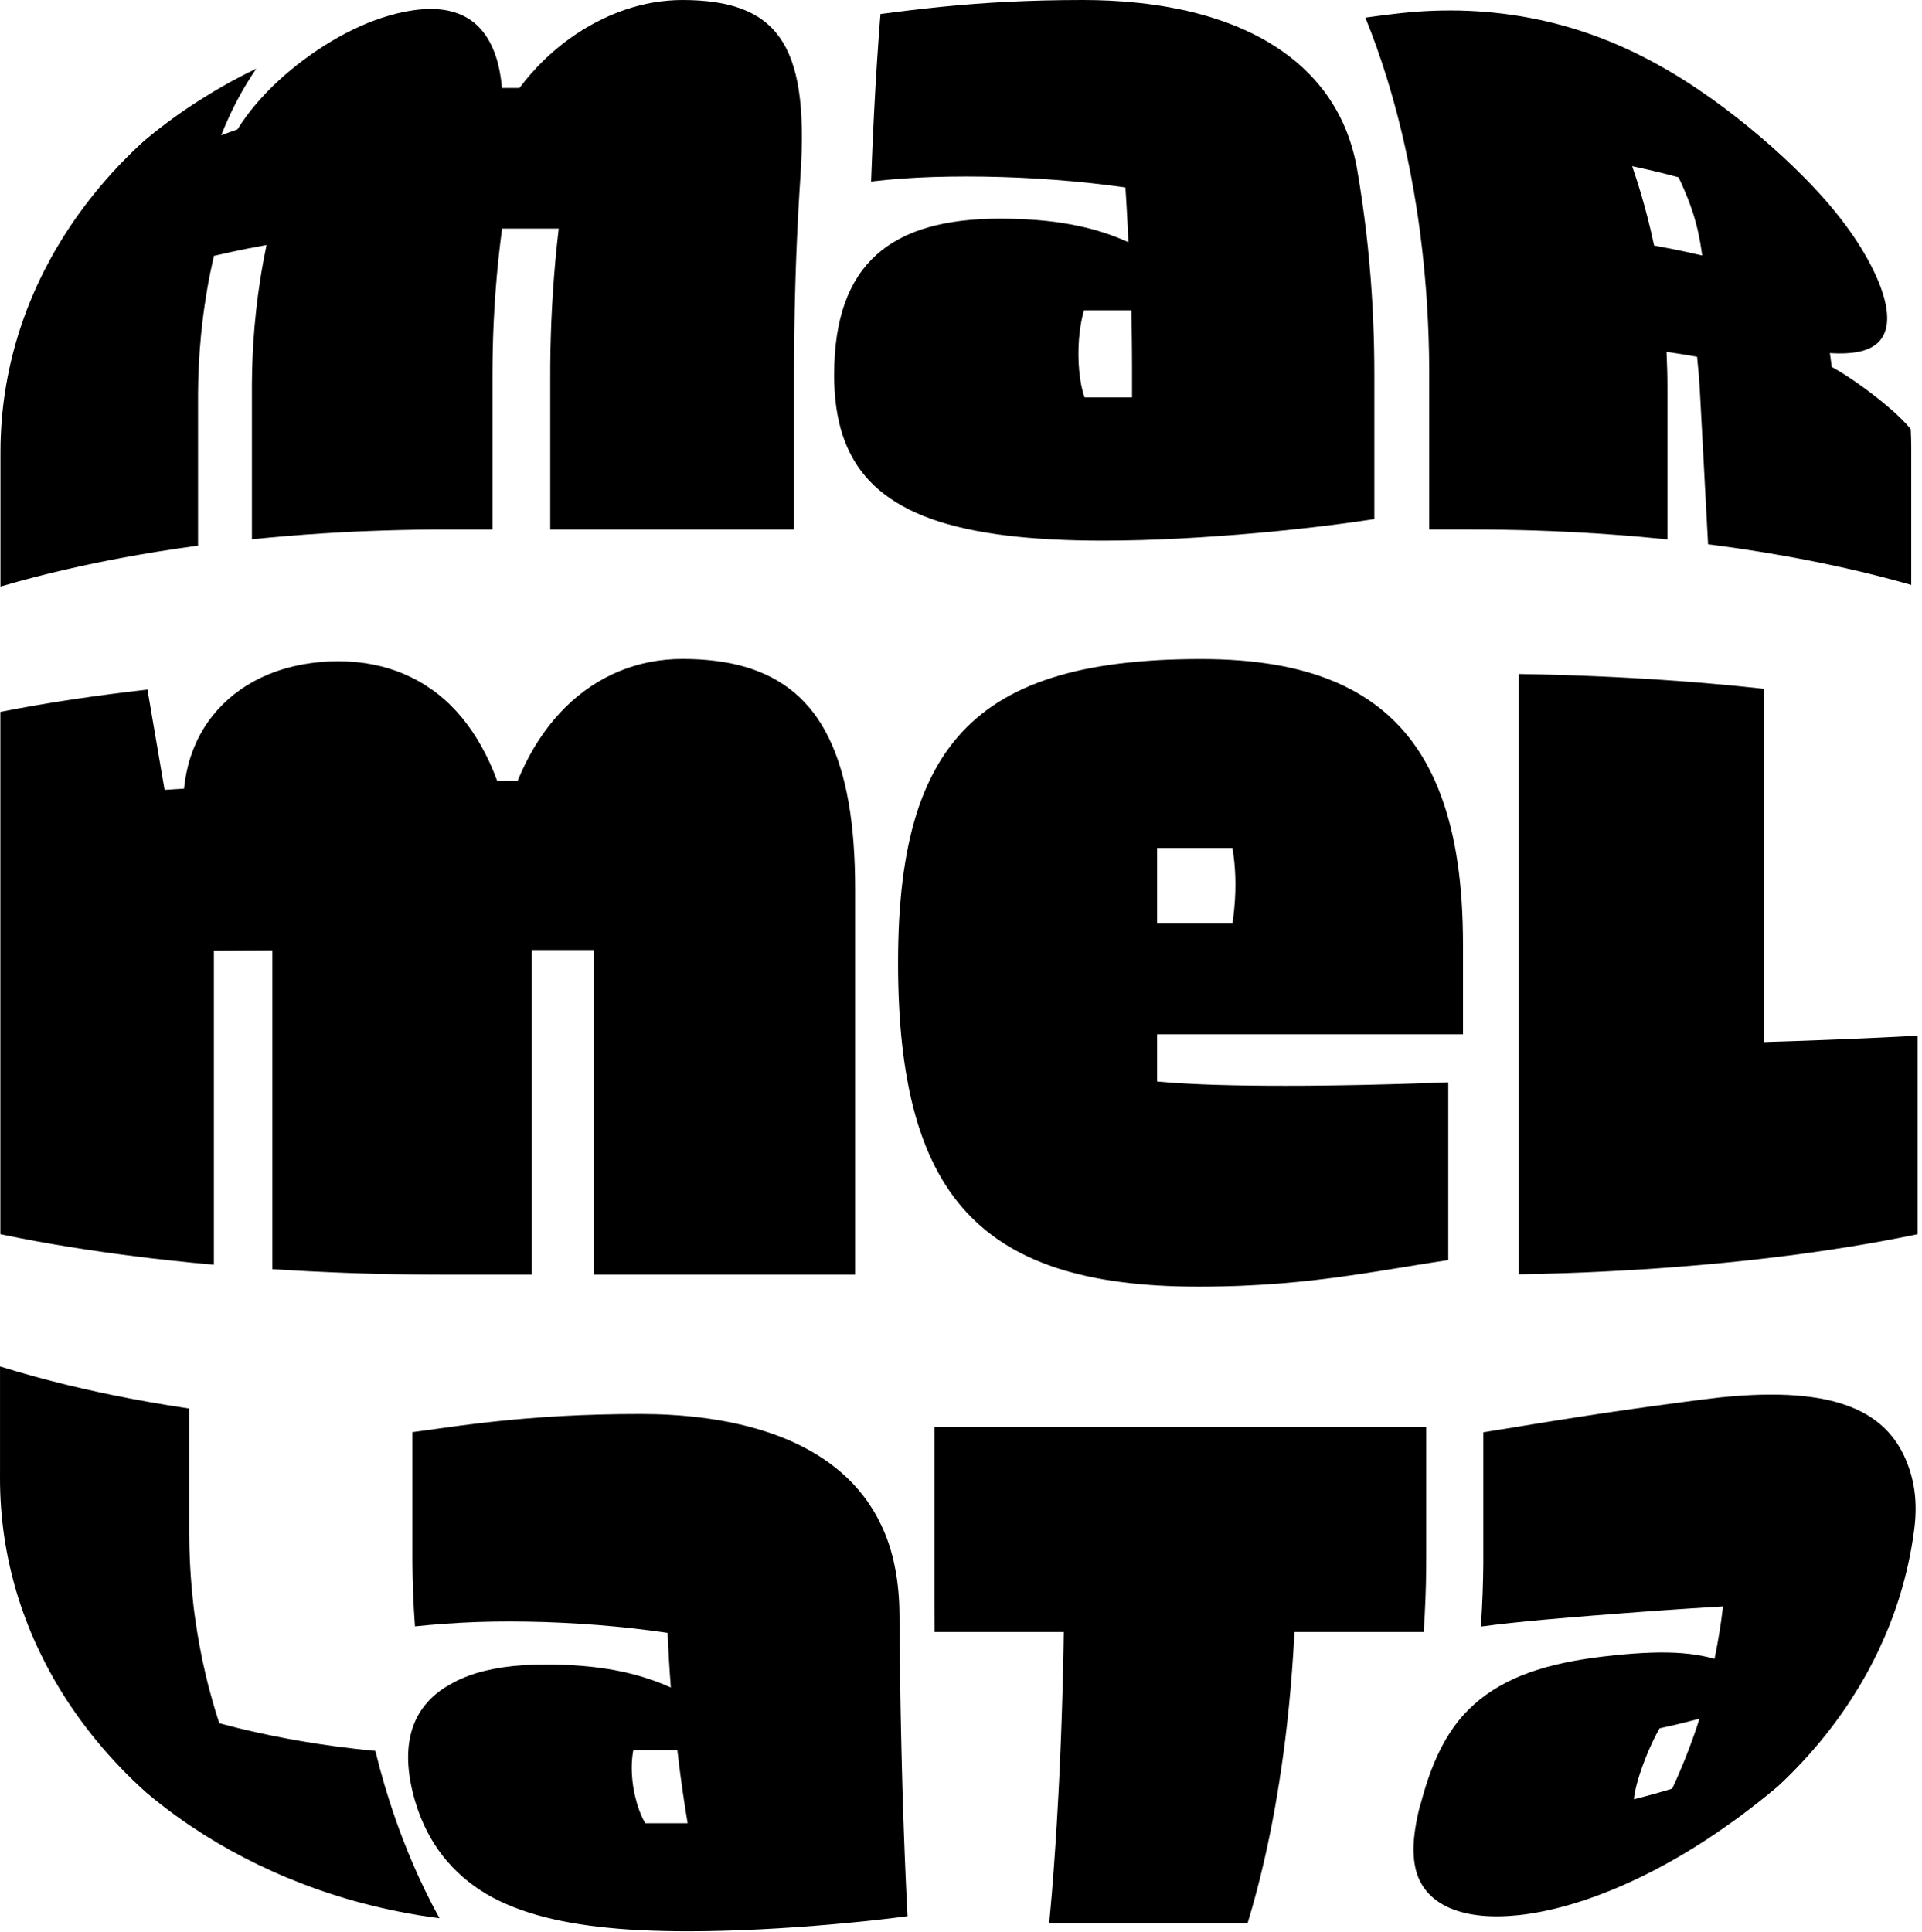 <svg xmlns="http://www.w3.org/2000/svg" width="196" height="197" viewBox="0 0 196 197" fill="none"><path d="M14.732 14.335C15.242 13.908 15.727 13.514 16.198 13.149C16.667 12.783 17.12 12.443 17.563 12.119C18.006 11.796 18.436 11.494 18.863 11.202C19.29 10.911 19.713 10.628 20.143 10.353C20.573 10.077 21.007 9.808 21.453 9.535C21.899 9.266 22.361 8.993 22.849 8.718C23.334 8.442 23.844 8.163 24.39 7.878C24.935 7.592 25.516 7.297 26.142 6.996C25.802 7.493 25.507 7.951 25.24 8.387C24.974 8.823 24.736 9.234 24.509 9.641C24.284 10.048 24.072 10.452 23.86 10.872C23.648 11.292 23.443 11.728 23.228 12.209C23.013 12.687 22.791 13.206 22.56 13.796C23.218 13.549 23.549 13.431 24.216 13.197C24.496 12.745 24.794 12.299 25.115 11.866C25.436 11.43 25.773 11.004 26.13 10.587C26.486 10.17 26.858 9.763 27.243 9.362C27.628 8.964 28.03 8.573 28.441 8.195C28.851 7.817 29.275 7.448 29.708 7.089C30.142 6.73 30.581 6.383 31.034 6.05C31.483 5.717 31.942 5.393 32.405 5.082C32.87 4.771 33.339 4.476 33.814 4.194C34.289 3.912 34.77 3.642 35.255 3.389C35.739 3.136 36.227 2.898 36.718 2.68C37.21 2.459 37.704 2.257 38.201 2.074C38.699 1.892 39.196 1.725 39.7 1.581C40.201 1.436 40.705 1.311 41.209 1.209C41.899 1.071 42.547 0.981 43.16 0.939C43.773 0.898 44.351 0.907 44.891 0.962C45.43 1.016 45.937 1.122 46.406 1.273C46.874 1.424 47.307 1.619 47.709 1.863C48.107 2.106 48.473 2.395 48.806 2.732C49.137 3.068 49.435 3.447 49.702 3.876C49.968 4.306 50.2 4.777 50.402 5.297C50.604 5.816 50.771 6.383 50.899 6.996C51.028 7.608 51.124 8.265 51.191 8.971H52.969C53.351 8.464 53.743 7.98 54.151 7.518C54.555 7.057 54.972 6.618 55.399 6.201C55.826 5.784 56.263 5.39 56.706 5.014C57.149 4.639 57.598 4.29 58.057 3.96C58.516 3.629 58.975 3.318 59.444 3.03C59.912 2.741 60.381 2.475 60.856 2.228C61.331 1.981 61.809 1.757 62.287 1.549C62.769 1.343 63.25 1.157 63.735 0.994C64.22 0.83 64.704 0.686 65.192 0.561C65.68 0.436 66.168 0.333 66.656 0.25C67.144 0.167 67.632 0.106 68.123 0.064C68.614 0.022 69.102 0 69.593 0C70.19 0 70.761 0.019 71.31 0.055C71.859 0.09 72.379 0.144 72.88 0.218C73.377 0.292 73.855 0.382 74.308 0.494C74.76 0.606 75.191 0.737 75.598 0.888C76.006 1.039 76.391 1.212 76.757 1.408C77.123 1.603 77.466 1.818 77.787 2.058C78.112 2.299 78.413 2.562 78.696 2.847C78.978 3.132 79.238 3.447 79.482 3.783C79.723 4.12 79.948 4.485 80.15 4.877C80.352 5.268 80.535 5.688 80.702 6.14C80.865 6.589 81.01 7.07 81.138 7.579C81.267 8.089 81.373 8.634 81.459 9.211C81.549 9.788 81.617 10.401 81.668 11.048C81.719 11.696 81.751 12.379 81.764 13.104C81.777 13.825 81.774 14.588 81.751 15.39C81.729 16.191 81.687 17.034 81.629 17.919C81.591 18.5 81.556 19.07 81.52 19.635C81.485 20.199 81.453 20.753 81.424 21.302C81.395 21.85 81.366 22.392 81.341 22.924C81.315 23.456 81.289 23.985 81.267 24.508C81.244 25.03 81.222 25.544 81.203 26.056C81.183 26.57 81.164 27.073 81.148 27.573C81.132 28.073 81.116 28.57 81.103 29.064C81.09 29.558 81.077 30.048 81.064 30.535C81.052 31.023 81.042 31.51 81.032 31.994C81.023 32.478 81.016 32.963 81.007 33.444C81 33.928 80.994 34.409 80.987 34.893C80.981 35.377 80.978 35.861 80.975 36.348C80.971 36.836 80.971 37.323 80.968 37.817C80.968 38.307 80.968 38.788 80.968 39.276V54.001H56.112V38.567C56.112 38.105 56.112 37.627 56.115 37.153C56.118 36.678 56.125 36.204 56.134 35.73C56.144 35.255 56.154 34.777 56.17 34.296C56.186 33.815 56.202 33.331 56.221 32.844C56.24 32.357 56.263 31.863 56.292 31.366C56.317 30.869 56.346 30.362 56.382 29.853C56.414 29.34 56.452 28.823 56.491 28.298C56.532 27.772 56.574 27.236 56.625 26.691C56.673 26.146 56.728 25.595 56.786 25.03C56.844 24.466 56.908 23.892 56.975 23.309H51.201C51.124 23.892 51.05 24.466 50.983 25.03C50.915 25.595 50.854 26.146 50.8 26.691C50.745 27.236 50.694 27.772 50.649 28.298C50.604 28.823 50.562 29.343 50.524 29.853C50.485 30.362 50.453 30.869 50.424 31.366C50.395 31.866 50.37 32.357 50.344 32.844C50.321 33.331 50.302 33.815 50.286 34.296C50.27 34.777 50.257 35.255 50.248 35.73C50.238 36.204 50.231 36.678 50.225 37.153C50.219 37.627 50.219 38.102 50.219 38.567V54.001H46.232C45.609 54.001 44.993 54.001 44.39 54.001C43.786 54.005 43.202 54.011 42.628 54.017C42.053 54.027 41.495 54.037 40.943 54.05C40.391 54.062 39.848 54.075 39.312 54.094C38.776 54.11 38.243 54.13 37.714 54.149C37.184 54.168 36.654 54.194 36.125 54.216C35.595 54.242 35.062 54.267 34.526 54.3C33.99 54.328 33.448 54.361 32.896 54.396C32.344 54.431 31.785 54.469 31.214 54.511C30.642 54.553 30.061 54.598 29.464 54.646C28.867 54.694 28.258 54.748 27.628 54.806C26.999 54.864 26.354 54.928 25.69 54.995V40.622C25.69 40.144 25.69 39.673 25.69 39.182C25.69 38.695 25.699 38.208 25.712 37.717C25.725 37.23 25.741 36.739 25.764 36.246C25.786 35.752 25.815 35.258 25.847 34.758C25.879 34.258 25.918 33.755 25.963 33.245C26.008 32.735 26.059 32.219 26.117 31.696C26.174 31.174 26.239 30.641 26.309 30.103C26.38 29.564 26.46 29.016 26.547 28.458C26.633 27.9 26.73 27.333 26.836 26.755C26.942 26.178 27.057 25.588 27.182 24.986C26.454 25.117 25.85 25.233 25.288 25.341C24.727 25.454 24.21 25.559 23.658 25.678C23.103 25.797 22.512 25.928 21.812 26.092C21.678 26.685 21.552 27.262 21.437 27.833C21.321 28.403 21.219 28.961 21.125 29.509C21.032 30.058 20.946 30.596 20.869 31.129C20.792 31.661 20.721 32.18 20.66 32.697C20.599 33.213 20.541 33.719 20.493 34.223C20.445 34.726 20.403 35.22 20.368 35.714C20.333 36.207 20.301 36.695 20.278 37.179C20.252 37.663 20.236 38.147 20.22 38.628C20.204 39.109 20.198 39.59 20.195 40.071C20.195 40.552 20.195 41.02 20.195 41.488V55.643C19.453 55.742 18.75 55.845 18.076 55.944C17.402 56.044 16.76 56.143 16.141 56.242C15.521 56.342 14.927 56.441 14.356 56.541C13.781 56.64 13.226 56.739 12.687 56.839C12.148 56.938 11.618 57.041 11.101 57.14C10.585 57.24 10.074 57.346 9.567 57.451C9.06 57.557 8.559 57.663 8.059 57.775C7.558 57.884 7.054 57.999 6.55 58.115C6.043 58.234 5.532 58.355 5.012 58.48C4.492 58.605 3.966 58.74 3.43 58.881C2.891 59.022 2.342 59.17 1.78 59.324C1.219 59.478 0.638 59.644 0.047 59.817V47.65C0.047 47.121 0.047 46.611 0.047 46.079C0.047 45.547 0.057 45.021 0.079 44.502C0.098 43.982 0.13 43.469 0.169 42.966C0.207 42.459 0.256 41.959 0.313 41.465C0.371 40.972 0.435 40.481 0.509 39.997C0.583 39.513 0.666 39.032 0.756 38.554C0.846 38.08 0.946 37.605 1.052 37.137C1.158 36.669 1.273 36.204 1.395 35.742C1.517 35.281 1.649 34.822 1.787 34.364C1.925 33.908 2.072 33.453 2.226 33.001C2.381 32.549 2.544 32.1 2.714 31.651C2.884 31.202 3.064 30.757 3.254 30.308C3.443 29.859 3.639 29.417 3.844 28.971C4.05 28.525 4.265 28.083 4.489 27.64C4.714 27.198 4.948 26.755 5.192 26.31C5.436 25.867 5.69 25.425 5.956 24.982C6.219 24.54 6.495 24.098 6.781 23.655C7.067 23.213 7.365 22.767 7.673 22.325C7.985 21.882 8.306 21.436 8.64 20.994C8.973 20.548 9.32 20.106 9.683 19.66C10.045 19.215 10.418 18.769 10.809 18.323C11.198 17.878 11.602 17.432 12.023 16.986C12.443 16.541 12.88 16.095 13.332 15.652C13.785 15.207 14.253 14.764 14.741 14.322L14.732 14.335Z" fill="black"></path><path d="M85.064 38.24C85.064 37.541 85.086 36.836 85.131 36.175C85.176 35.515 85.247 34.88 85.337 34.271C85.427 33.661 85.542 33.081 85.677 32.523C85.812 31.969 85.972 31.436 86.152 30.93C86.332 30.423 86.534 29.942 86.759 29.487C86.983 29.032 87.227 28.599 87.494 28.189C87.76 27.778 88.049 27.393 88.357 27.031C88.668 26.669 88.999 26.326 89.349 26.008C89.702 25.691 90.074 25.393 90.469 25.117C90.864 24.841 91.281 24.588 91.718 24.354C92.154 24.12 92.616 23.908 93.095 23.716C93.576 23.524 94.08 23.354 94.603 23.2C95.126 23.049 95.675 22.915 96.243 22.802C96.812 22.69 97.402 22.597 98.019 22.52C98.632 22.446 99.267 22.389 99.928 22.353C100.586 22.315 101.27 22.299 101.976 22.299C102.682 22.299 103.305 22.312 103.94 22.334C104.576 22.357 105.192 22.395 105.792 22.443C106.393 22.491 106.974 22.552 107.542 22.626C108.11 22.7 108.659 22.786 109.198 22.886C109.734 22.985 110.257 23.097 110.771 23.219C111.281 23.344 111.779 23.482 112.267 23.633C112.754 23.783 113.229 23.947 113.698 24.126C114.164 24.303 114.623 24.495 115.072 24.7C115.046 24.13 115.024 23.636 115.001 23.177C114.979 22.719 114.956 22.299 114.934 21.879C114.911 21.459 114.886 21.042 114.86 20.593C114.834 20.144 114.802 19.66 114.767 19.115C114.176 19.032 113.583 18.955 112.986 18.878C112.389 18.801 111.788 18.734 111.188 18.669C110.588 18.605 109.984 18.544 109.378 18.49C108.774 18.435 108.168 18.384 107.561 18.339C106.954 18.294 106.348 18.253 105.741 18.214C105.135 18.179 104.531 18.147 103.924 18.118C103.321 18.089 102.718 18.067 102.117 18.051C101.517 18.032 100.917 18.019 100.32 18.009C99.723 17.999 99.129 17.996 98.538 17.996C97.948 17.996 97.415 17.999 96.86 18.009C96.301 18.019 95.749 18.032 95.197 18.047C94.648 18.067 94.099 18.089 93.557 18.115C93.014 18.144 92.478 18.176 91.946 18.214C91.413 18.253 90.886 18.298 90.37 18.346C89.85 18.397 89.336 18.451 88.832 18.512C88.858 17.829 88.88 17.182 88.906 16.566C88.932 15.951 88.954 15.364 88.98 14.803C89.005 14.242 89.028 13.703 89.054 13.181C89.079 12.661 89.102 12.158 89.127 11.664C89.153 11.174 89.179 10.693 89.204 10.221C89.23 9.75 89.256 9.282 89.281 8.817C89.307 8.352 89.336 7.89 89.365 7.422C89.394 6.957 89.423 6.486 89.455 6.012C89.487 5.534 89.519 5.05 89.554 4.556C89.59 4.062 89.625 3.556 89.663 3.033C89.702 2.514 89.744 1.978 89.789 1.427C90.318 1.356 90.848 1.289 91.374 1.222C91.901 1.154 92.427 1.09 92.954 1.029C93.48 0.968 94.006 0.907 94.536 0.85C95.066 0.792 95.595 0.737 96.128 0.683C96.661 0.628 97.2 0.58 97.742 0.532C98.285 0.484 98.834 0.439 99.386 0.398C99.938 0.356 100.5 0.317 101.071 0.282C101.639 0.247 102.217 0.215 102.804 0.183C103.392 0.154 103.989 0.128 104.595 0.106C105.202 0.083 105.825 0.064 106.457 0.048C107.089 0.032 107.734 0.019 108.396 0.013C109.057 0.006 109.731 0 110.421 0C110.864 0 111.32 0.006 111.782 0.016C112.247 0.026 112.719 0.045 113.201 0.067C113.682 0.09 114.173 0.122 114.671 0.16C115.168 0.199 115.672 0.247 116.179 0.301C116.686 0.356 117.2 0.42 117.72 0.494C118.237 0.567 118.757 0.651 119.28 0.747C119.803 0.843 120.329 0.949 120.856 1.064C121.382 1.183 121.909 1.311 122.435 1.456C122.962 1.6 123.488 1.757 124.011 1.927C124.534 2.097 125.057 2.283 125.577 2.485C126.097 2.687 126.611 2.905 127.121 3.139C127.632 3.373 128.136 3.626 128.633 3.899C129.131 4.171 129.619 4.46 130.1 4.771C130.581 5.082 131.05 5.415 131.512 5.768C131.971 6.124 132.421 6.499 132.854 6.9C133.287 7.3 133.708 7.727 134.109 8.179C134.51 8.631 134.895 9.112 135.258 9.618C135.621 10.125 135.964 10.664 136.285 11.231C136.603 11.799 136.898 12.398 137.168 13.03C137.434 13.662 137.672 14.328 137.877 15.03C138.083 15.733 138.256 16.47 138.391 17.246C138.49 17.817 138.583 18.381 138.67 18.936C138.757 19.49 138.84 20.038 138.917 20.577C138.994 21.119 139.068 21.651 139.135 22.177C139.203 22.703 139.267 23.222 139.328 23.738C139.389 24.251 139.444 24.761 139.495 25.265C139.546 25.768 139.594 26.265 139.639 26.762C139.684 27.256 139.726 27.746 139.765 28.233C139.803 28.721 139.838 29.205 139.87 29.686C139.903 30.167 139.931 30.648 139.957 31.125C139.983 31.603 140.009 32.081 140.028 32.555C140.05 33.033 140.066 33.508 140.082 33.985C140.098 34.463 140.111 34.941 140.121 35.422C140.13 35.903 140.14 36.384 140.143 36.871C140.15 37.358 140.15 37.855 140.15 38.336V52.931C139.697 53.001 139.222 53.072 138.731 53.145C138.24 53.216 137.73 53.286 137.2 53.357C136.674 53.428 136.128 53.498 135.569 53.569C135.011 53.639 134.436 53.706 133.852 53.774C133.265 53.841 132.668 53.908 132.058 53.973C131.448 54.037 130.829 54.101 130.199 54.165C129.57 54.226 128.932 54.287 128.29 54.344C127.645 54.402 126.993 54.46 126.338 54.511C125.683 54.566 125.022 54.614 124.358 54.662C123.693 54.71 123.029 54.755 122.361 54.797C121.694 54.838 121.026 54.877 120.358 54.912C119.691 54.947 119.026 54.979 118.362 55.005C117.697 55.031 117.039 55.056 116.385 55.075C115.73 55.095 115.078 55.108 114.436 55.117C113.794 55.127 113.159 55.133 112.53 55.133C111.593 55.133 110.681 55.124 109.795 55.101C108.909 55.079 108.052 55.047 107.221 55.002C106.39 54.957 105.584 54.902 104.804 54.835C104.024 54.768 103.27 54.691 102.541 54.598C101.812 54.508 101.109 54.405 100.429 54.29C99.749 54.175 99.097 54.05 98.468 53.908C97.839 53.771 97.232 53.617 96.651 53.453C96.07 53.29 95.512 53.11 94.979 52.921C94.446 52.732 93.936 52.527 93.448 52.309C92.96 52.091 92.495 51.863 92.055 51.616C91.612 51.372 91.195 51.116 90.796 50.843C90.398 50.571 90.023 50.285 89.67 49.987C89.317 49.689 88.986 49.375 88.675 49.045C88.364 48.718 88.075 48.375 87.805 48.016C87.535 47.656 87.288 47.285 87.06 46.897C86.832 46.509 86.627 46.105 86.438 45.688C86.251 45.271 86.081 44.835 85.934 44.386C85.786 43.937 85.658 43.472 85.549 42.992C85.439 42.511 85.35 42.014 85.276 41.501C85.205 40.988 85.151 40.459 85.115 39.913C85.08 39.368 85.061 38.804 85.061 38.227L85.064 38.24ZM115.444 40.526V38.894C115.444 38.387 115.444 37.907 115.444 37.438C115.444 36.97 115.441 36.521 115.438 36.076C115.438 35.627 115.431 35.181 115.425 34.72C115.419 34.258 115.412 33.78 115.406 33.274C115.399 32.767 115.386 32.225 115.377 31.642H110.543C110.415 32.075 110.305 32.543 110.222 33.036C110.135 33.527 110.074 34.043 110.033 34.569C109.991 35.095 109.972 35.633 109.975 36.169C109.975 36.704 110 37.24 110.049 37.759C110.094 38.278 110.164 38.769 110.254 39.234C110.344 39.699 110.459 40.135 110.598 40.529H115.451L115.444 40.526Z" fill="black"></path><path d="M173.056 36.383C172.44 36.274 171.974 36.197 171.509 36.12C171.044 36.043 170.575 35.969 169.946 35.877C169.978 36.518 170 37.137 170.016 37.733C170.032 38.329 170.039 38.906 170.039 39.467C170.039 40.029 170.039 40.548 170.039 41.064V55.011C169.381 54.944 168.742 54.88 168.119 54.822C167.497 54.764 166.893 54.709 166.303 54.661C165.712 54.613 165.134 54.569 164.569 54.527C164.005 54.485 163.452 54.447 162.907 54.411C162.361 54.376 161.825 54.344 161.292 54.312C160.76 54.28 160.233 54.254 159.71 54.229C159.183 54.203 158.66 54.181 158.137 54.158C157.614 54.136 157.084 54.116 156.555 54.1C156.022 54.084 155.486 54.068 154.94 54.056C154.395 54.043 153.839 54.03 153.271 54.023C152.703 54.014 152.122 54.007 151.528 54.004C150.931 54.001 150.315 53.998 149.695 53.998H145.747V39.336C145.747 38.781 145.747 38.23 145.747 37.675C145.747 37.117 145.738 36.566 145.728 36.024C145.719 35.479 145.703 34.94 145.686 34.408C145.67 33.876 145.648 33.347 145.622 32.824C145.597 32.302 145.571 31.782 145.539 31.269C145.507 30.756 145.471 30.247 145.436 29.74C145.398 29.233 145.356 28.73 145.311 28.23C145.266 27.73 145.218 27.233 145.17 26.739C145.122 26.245 145.064 25.752 145.009 25.264C144.951 24.774 144.89 24.286 144.829 23.802C144.765 23.315 144.698 22.831 144.63 22.346C144.56 21.862 144.486 21.381 144.409 20.897C144.332 20.416 144.252 19.936 144.168 19.455C144.085 18.974 143.998 18.493 143.905 18.012C143.815 17.531 143.719 17.05 143.623 16.569C143.523 16.088 143.42 15.604 143.314 15.123C143.209 14.639 143.096 14.158 142.984 13.671C142.868 13.187 142.75 12.699 142.624 12.215C142.499 11.728 142.371 11.24 142.239 10.75C142.104 10.259 141.966 9.769 141.825 9.278C141.681 8.788 141.533 8.294 141.379 7.797C141.225 7.303 141.064 6.806 140.897 6.309C140.731 5.812 140.56 5.312 140.381 4.812C140.204 4.312 140.018 3.812 139.829 3.308C139.636 2.805 139.44 2.302 139.235 1.798C139.655 1.737 140.102 1.676 140.567 1.615C141.032 1.555 141.517 1.494 142.018 1.436C142.518 1.378 143.048 1.314 143.597 1.263C144.146 1.211 144.707 1.17 145.279 1.138C145.85 1.106 146.434 1.083 147.025 1.074C147.616 1.064 148.213 1.064 148.816 1.074C149.419 1.086 150.026 1.112 150.636 1.151C151.246 1.189 151.859 1.24 152.472 1.304C153.085 1.369 153.695 1.446 154.305 1.535C154.915 1.625 155.521 1.728 156.121 1.843C156.725 1.959 157.322 2.087 157.912 2.228C158.503 2.369 159.087 2.52 159.662 2.683C160.236 2.847 160.804 3.02 161.363 3.203C162.034 3.424 162.689 3.658 163.321 3.901C163.956 4.145 164.573 4.398 165.17 4.661C165.77 4.924 166.351 5.194 166.919 5.472C167.487 5.751 168.039 6.037 168.578 6.325C169.118 6.617 169.644 6.912 170.158 7.213C170.671 7.515 171.175 7.819 171.666 8.13C172.157 8.441 172.639 8.752 173.107 9.07C173.579 9.387 174.038 9.705 174.494 10.028C174.95 10.352 175.393 10.676 175.829 11.003C176.266 11.33 176.696 11.66 177.116 11.991C177.54 12.321 177.954 12.654 178.365 12.991C178.776 13.328 179.177 13.664 179.575 14.004C179.973 14.344 180.365 14.684 180.75 15.027C181.135 15.37 181.517 15.716 181.893 16.066C182.268 16.415 182.64 16.765 183.003 17.12C183.369 17.473 183.729 17.832 184.085 18.195C184.441 18.557 184.791 18.919 185.134 19.291C185.478 19.66 185.818 20.035 186.149 20.413C186.479 20.791 186.807 21.176 187.124 21.567C187.442 21.959 187.757 22.356 188.058 22.76C188.363 23.164 188.659 23.575 188.948 23.994C189.236 24.415 189.516 24.841 189.785 25.28C190.055 25.719 190.315 26.165 190.562 26.623C190.979 27.396 191.323 28.118 191.596 28.794C191.868 29.471 192.074 30.096 192.215 30.673C192.356 31.25 192.43 31.779 192.446 32.26C192.462 32.741 192.417 33.174 192.315 33.559C192.212 33.943 192.051 34.283 191.836 34.575C191.621 34.867 191.352 35.114 191.024 35.316C190.7 35.517 190.318 35.675 189.885 35.793C189.448 35.909 188.96 35.982 188.415 36.018C187.869 36.053 187.266 36.05 186.604 36.008C186.688 36.569 186.723 36.851 186.791 37.419C187.089 37.576 187.478 37.803 187.924 38.082C188.37 38.361 188.871 38.695 189.394 39.06C189.917 39.426 190.466 39.827 191.002 40.24C191.538 40.654 192.067 41.08 192.562 41.5C193.056 41.92 193.509 42.334 193.897 42.722C194.289 43.106 194.613 43.465 194.854 43.776C194.886 44.421 194.902 45.036 194.905 45.627C194.908 46.216 194.905 46.761 194.905 47.291V59.65C194.295 59.474 193.701 59.31 193.12 59.153C192.539 58.996 191.974 58.849 191.422 58.711C190.87 58.57 190.328 58.438 189.792 58.31C189.259 58.182 188.733 58.06 188.213 57.945C187.693 57.826 187.176 57.714 186.659 57.605C186.142 57.496 185.629 57.39 185.109 57.284C184.589 57.178 184.066 57.079 183.533 56.976C183 56.877 182.457 56.778 181.902 56.678C181.347 56.579 180.776 56.483 180.185 56.383C179.594 56.284 178.984 56.188 178.349 56.091C177.713 55.992 177.052 55.896 176.362 55.796C175.669 55.7 174.947 55.601 174.186 55.505C174.151 54.873 174.118 54.264 174.086 53.68C174.054 53.094 174.025 52.533 173.997 51.987C173.968 51.443 173.939 50.913 173.91 50.397C173.881 49.881 173.855 49.381 173.83 48.887C173.804 48.393 173.778 47.909 173.753 47.428C173.727 46.947 173.701 46.473 173.676 45.995C173.65 45.521 173.624 45.043 173.599 44.562C173.573 44.081 173.547 43.597 173.521 43.103C173.496 42.609 173.467 42.106 173.441 41.59C173.416 41.074 173.387 40.554 173.355 39.993C173.326 39.432 173.287 38.855 173.239 38.259C173.191 37.662 173.133 37.044 173.066 36.402L173.056 36.383ZM166.438 16.938C166.617 17.457 166.778 17.938 166.922 18.393C167.067 18.849 167.198 19.275 167.323 19.692C167.449 20.109 167.564 20.509 167.673 20.917C167.786 21.32 167.895 21.731 168.004 22.154C168.113 22.581 168.222 23.02 168.335 23.497C168.447 23.972 168.559 24.482 168.678 25.04C169.342 25.162 169.891 25.267 170.405 25.367C170.918 25.466 171.387 25.566 171.894 25.674C172.401 25.784 172.94 25.902 173.582 26.053C173.515 25.533 173.441 25.052 173.358 24.601C173.274 24.148 173.188 23.719 173.088 23.305C172.989 22.888 172.88 22.488 172.758 22.084C172.636 21.68 172.501 21.273 172.347 20.856C172.193 20.436 172.023 20.003 171.83 19.544C171.637 19.086 171.422 18.602 171.175 18.079C170.556 17.912 170.036 17.778 169.548 17.656C169.06 17.534 168.604 17.425 168.11 17.313C167.616 17.201 167.086 17.082 166.444 16.944L166.438 16.938Z" fill="black"></path><path d="M0.031 72.601C0.634 72.482 1.215 72.37 1.774 72.267C2.332 72.165 2.875 72.068 3.401 71.975C3.928 71.882 4.441 71.796 4.945 71.713C5.449 71.629 5.95 71.549 6.447 71.472C6.945 71.395 7.446 71.318 7.953 71.244C8.46 71.171 8.977 71.097 9.509 71.02C10.042 70.946 10.594 70.873 11.172 70.796C11.75 70.719 12.353 70.642 12.995 70.565C13.637 70.488 14.311 70.408 15.037 70.324C15.136 70.905 15.229 71.443 15.316 71.953C15.402 72.463 15.486 72.944 15.563 73.409C15.643 73.874 15.717 74.319 15.794 74.758C15.868 75.201 15.945 75.634 16.019 76.076C16.093 76.519 16.17 76.967 16.25 77.432C16.33 77.897 16.414 78.385 16.5 78.897C16.587 79.414 16.68 79.959 16.783 80.549C17.178 80.523 17.473 80.504 17.771 80.485C18.07 80.465 18.368 80.446 18.77 80.424C18.824 79.847 18.911 79.282 19.023 78.737C19.136 78.192 19.277 77.66 19.447 77.147C19.617 76.634 19.813 76.137 20.034 75.656C20.256 75.175 20.506 74.713 20.779 74.271C21.052 73.825 21.353 73.399 21.678 72.992C22.002 72.585 22.349 72.197 22.721 71.828C23.093 71.459 23.488 71.11 23.905 70.783C24.323 70.456 24.762 70.148 25.224 69.866C25.687 69.584 26.168 69.321 26.672 69.084C27.176 68.846 27.699 68.631 28.245 68.442C28.787 68.253 29.352 68.09 29.933 67.952C30.514 67.814 31.114 67.702 31.731 67.618C32.347 67.535 32.982 67.477 33.631 67.451C34.244 67.426 34.847 67.426 35.441 67.455C36.032 67.484 36.613 67.538 37.181 67.621C37.749 67.705 38.304 67.814 38.85 67.948C39.395 68.083 39.925 68.247 40.442 68.436C40.959 68.625 41.466 68.84 41.954 69.08C42.445 69.321 42.923 69.587 43.385 69.882C43.847 70.174 44.297 70.491 44.73 70.837C45.163 71.183 45.581 71.549 45.975 71.943C46.37 72.338 46.749 72.754 47.112 73.194C47.474 73.636 47.821 74.101 48.155 74.588C48.486 75.079 48.803 75.592 49.102 76.127C49.4 76.666 49.683 77.227 49.952 77.811C50.219 78.397 50.469 79.007 50.703 79.638H52.783C53.031 79.032 53.294 78.445 53.573 77.878C53.852 77.311 54.151 76.765 54.465 76.24C54.78 75.714 55.107 75.21 55.454 74.726C55.801 74.242 56.157 73.781 56.532 73.341C56.908 72.902 57.296 72.485 57.697 72.088C58.099 71.693 58.516 71.318 58.946 70.969C59.376 70.619 59.816 70.292 60.272 69.988C60.724 69.683 61.193 69.404 61.671 69.148C62.15 68.891 62.637 68.66 63.138 68.455C63.639 68.25 64.149 68.067 64.669 67.91C65.189 67.753 65.719 67.621 66.258 67.516C66.797 67.41 67.346 67.33 67.901 67.278C68.457 67.224 69.022 67.198 69.596 67.198C70.2 67.198 70.787 67.214 71.358 67.249C71.93 67.285 72.485 67.336 73.024 67.403C73.563 67.471 74.087 67.561 74.594 67.663C75.101 67.769 75.592 67.891 76.067 68.032C76.542 68.173 77.001 68.333 77.444 68.513C77.887 68.692 78.314 68.888 78.728 69.106C79.139 69.324 79.537 69.558 79.919 69.814C80.301 70.071 80.667 70.347 81.016 70.642C81.366 70.937 81.7 71.254 82.021 71.591C82.342 71.927 82.644 72.283 82.933 72.662C83.222 73.04 83.494 73.437 83.754 73.857C84.014 74.278 84.258 74.72 84.486 75.182C84.714 75.643 84.929 76.131 85.128 76.637C85.327 77.144 85.513 77.673 85.683 78.224C85.853 78.776 86.011 79.35 86.152 79.946C86.293 80.542 86.422 81.161 86.534 81.805C86.646 82.45 86.746 83.114 86.829 83.806C86.913 84.496 86.983 85.21 87.038 85.948C87.093 86.685 87.134 87.448 87.163 88.234C87.192 89.019 87.205 89.831 87.205 90.667V129.985H60.554V96.884H54.231V129.985H46.637C46.065 129.985 45.504 129.985 44.939 129.985C44.374 129.985 43.819 129.981 43.27 129.978C42.721 129.975 42.178 129.969 41.639 129.962C41.1 129.956 40.564 129.946 40.028 129.936C39.492 129.927 38.956 129.914 38.416 129.901C37.877 129.888 37.335 129.872 36.786 129.856C36.237 129.84 35.685 129.821 35.12 129.799C34.558 129.776 33.987 129.754 33.403 129.728C32.819 129.702 32.225 129.674 31.615 129.645C31.005 129.616 30.383 129.581 29.744 129.545C29.105 129.51 28.45 129.468 27.776 129.427V96.919C27.169 96.919 26.64 96.923 26.152 96.926C25.664 96.926 25.215 96.929 24.765 96.932C24.316 96.935 23.873 96.935 23.392 96.939C22.91 96.939 22.397 96.942 21.812 96.945V128.975C21.007 128.904 20.243 128.83 19.514 128.76C18.782 128.686 18.086 128.616 17.418 128.542C16.747 128.468 16.105 128.398 15.483 128.324C14.86 128.25 14.26 128.176 13.672 128.103C13.085 128.029 12.517 127.955 11.955 127.878C11.394 127.801 10.845 127.727 10.296 127.647C9.75 127.57 9.208 127.49 8.665 127.407C8.123 127.323 7.58 127.24 7.035 127.15C6.489 127.061 5.937 126.971 5.378 126.875C4.82 126.778 4.252 126.679 3.674 126.573C3.096 126.467 2.503 126.355 1.899 126.237C1.296 126.118 0.673 125.993 0.037 125.861V72.601H0.031Z" fill="black"></path><path d="M149.211 105.474H117.999V110.289C118.468 110.334 118.956 110.373 119.453 110.408C119.951 110.443 120.464 110.475 120.984 110.504C121.507 110.533 122.04 110.559 122.583 110.581C123.125 110.603 123.677 110.623 124.239 110.639C124.801 110.655 125.366 110.668 125.94 110.68C126.515 110.693 127.092 110.7 127.677 110.706C128.261 110.712 128.845 110.719 129.436 110.722C130.023 110.722 130.614 110.725 131.204 110.725C131.862 110.725 132.52 110.725 133.178 110.719C133.836 110.716 134.494 110.709 135.146 110.7C135.801 110.693 136.449 110.684 137.094 110.671C137.739 110.658 138.378 110.648 139.01 110.636C139.643 110.623 140.269 110.607 140.885 110.591C141.501 110.575 142.108 110.559 142.701 110.543C143.295 110.526 143.879 110.507 144.451 110.488C145.019 110.469 145.577 110.45 146.117 110.43C146.656 110.411 147.182 110.392 147.689 110.373V128.497C147.112 128.584 146.54 128.673 145.975 128.763C145.411 128.853 144.849 128.943 144.294 129.032C143.738 129.122 143.183 129.212 142.628 129.302C142.076 129.392 141.524 129.481 140.971 129.568C140.419 129.654 139.864 129.744 139.309 129.828C138.754 129.914 138.195 129.994 137.63 130.078C137.065 130.158 136.5 130.238 135.926 130.312C135.351 130.385 134.77 130.459 134.18 130.527C133.589 130.594 132.992 130.658 132.385 130.719C131.776 130.78 131.159 130.834 130.527 130.886C129.895 130.937 129.253 130.982 128.595 131.02C127.937 131.059 127.266 131.094 126.576 131.123C125.889 131.152 125.183 131.171 124.46 131.187C123.738 131.203 122.997 131.209 122.236 131.209C121.52 131.209 120.821 131.2 120.134 131.181C119.447 131.161 118.773 131.133 118.115 131.094C117.457 131.056 116.812 131.007 116.179 130.947C115.547 130.889 114.931 130.818 114.327 130.741C113.724 130.664 113.133 130.575 112.555 130.475C111.978 130.376 111.416 130.267 110.864 130.145C110.312 130.023 109.776 129.892 109.253 129.751C108.729 129.61 108.216 129.456 107.718 129.292C107.221 129.129 106.733 128.952 106.261 128.766C105.789 128.58 105.327 128.382 104.881 128.173C104.432 127.965 103.998 127.744 103.575 127.513C103.151 127.282 102.74 127.038 102.342 126.782C101.944 126.525 101.556 126.259 101.183 125.98C100.811 125.701 100.445 125.41 100.095 125.105C99.745 124.8 99.405 124.486 99.078 124.159C98.75 123.832 98.436 123.492 98.131 123.14C97.826 122.787 97.534 122.421 97.251 122.043C96.969 121.665 96.699 121.274 96.439 120.87C96.179 120.466 95.932 120.049 95.695 119.619C95.457 119.19 95.232 118.747 95.017 118.289C94.802 117.833 94.597 117.362 94.404 116.878C94.212 116.394 94.025 115.897 93.852 115.387C93.679 114.877 93.515 114.351 93.364 113.813C93.213 113.274 93.069 112.723 92.937 112.155C92.806 111.588 92.684 111.007 92.572 110.414C92.459 109.818 92.356 109.209 92.263 108.587C92.17 107.962 92.087 107.324 92.013 106.673C91.939 106.019 91.875 105.352 91.82 104.669C91.766 103.986 91.721 103.287 91.686 102.575C91.65 101.863 91.621 101.136 91.605 100.392C91.586 99.648 91.58 98.891 91.58 98.115C91.58 97.34 91.589 96.625 91.609 95.903C91.628 95.182 91.657 94.476 91.692 93.784C91.731 93.095 91.779 92.418 91.837 91.758C91.894 91.097 91.962 90.453 92.039 89.824C92.116 89.196 92.202 88.58 92.302 87.981C92.401 87.381 92.507 86.794 92.626 86.224C92.745 85.653 92.873 85.098 93.014 84.557C93.156 84.015 93.307 83.486 93.467 82.973C93.627 82.46 93.801 81.96 93.987 81.475C94.173 80.991 94.366 80.52 94.574 80.061C94.78 79.603 94.998 79.161 95.229 78.728C95.46 78.295 95.701 77.878 95.955 77.474C96.208 77.07 96.475 76.679 96.751 76.301C97.027 75.922 97.319 75.557 97.621 75.204C97.922 74.852 98.237 74.512 98.564 74.185C98.891 73.858 99.232 73.543 99.582 73.242C99.935 72.941 100.297 72.649 100.676 72.373C101.055 72.094 101.443 71.831 101.848 71.578C102.252 71.325 102.669 71.084 103.1 70.853C103.53 70.623 103.976 70.404 104.432 70.199C104.891 69.991 105.359 69.799 105.847 69.613C106.335 69.427 106.832 69.257 107.343 69.093C107.856 68.933 108.383 68.779 108.925 68.641C109.468 68.5 110.023 68.372 110.594 68.253C111.166 68.135 111.75 68.026 112.35 67.929C112.95 67.83 113.563 67.743 114.192 67.666C114.822 67.59 115.467 67.522 116.125 67.465C116.783 67.407 117.46 67.359 118.147 67.32C118.834 67.282 119.543 67.253 120.262 67.237C120.984 67.218 121.719 67.208 122.47 67.208C123.148 67.208 123.815 67.221 124.467 67.243C125.118 67.266 125.757 67.304 126.38 67.349C127.003 67.394 127.616 67.458 128.213 67.529C128.81 67.602 129.394 67.686 129.965 67.782C130.537 67.878 131.095 67.987 131.637 68.109C132.183 68.231 132.713 68.365 133.233 68.513C133.753 68.66 134.257 68.821 134.748 68.994C135.239 69.167 135.717 69.353 136.186 69.552C136.651 69.751 137.104 69.962 137.543 70.19C137.983 70.414 138.41 70.655 138.824 70.908C139.238 71.161 139.639 71.427 140.028 71.706C140.416 71.985 140.792 72.28 141.154 72.585C141.517 72.892 141.867 73.213 142.207 73.547C142.544 73.88 142.872 74.23 143.183 74.592C143.494 74.954 143.796 75.332 144.085 75.724C144.374 76.115 144.647 76.519 144.91 76.939C145.173 77.359 145.423 77.795 145.661 78.244C145.898 78.692 146.126 79.157 146.338 79.635C146.553 80.113 146.752 80.607 146.942 81.116C147.131 81.626 147.308 82.149 147.474 82.687C147.638 83.226 147.792 83.781 147.933 84.348C148.075 84.916 148.203 85.502 148.322 86.102C148.441 86.701 148.543 87.317 148.636 87.949C148.729 88.58 148.813 89.225 148.88 89.888C148.951 90.552 149.009 91.229 149.054 91.924C149.099 92.62 149.134 93.329 149.156 94.056C149.179 94.784 149.192 95.525 149.192 96.285V105.48L149.211 105.474ZM117.999 94.178H125.683C125.764 93.617 125.828 93.072 125.876 92.537C125.924 92.001 125.956 91.479 125.972 90.963C125.988 90.446 125.988 89.94 125.972 89.44C125.956 88.939 125.924 88.442 125.876 87.949C125.828 87.455 125.764 86.964 125.683 86.474H117.999V94.181V94.178Z" fill="black"></path><path d="M154.883 68.734C155.643 68.746 156.372 68.759 157.075 68.775C157.778 68.791 158.455 68.811 159.113 68.83C159.768 68.849 160.403 68.871 161.02 68.894C161.636 68.916 162.236 68.942 162.82 68.965C163.405 68.99 163.976 69.016 164.538 69.045C165.099 69.073 165.651 69.102 166.197 69.131C166.743 69.16 167.282 69.192 167.818 69.224C168.354 69.256 168.89 69.291 169.426 69.327C169.962 69.362 170.498 69.401 171.037 69.439C171.577 69.478 172.122 69.519 172.678 69.564C173.23 69.609 173.791 69.654 174.363 69.705C174.934 69.753 175.515 69.808 176.109 69.862C176.703 69.917 177.312 69.978 177.935 70.039C178.558 70.103 179.2 70.17 179.858 70.241V106.265C180.618 106.243 181.328 106.22 181.999 106.198C182.67 106.175 183.302 106.153 183.908 106.134C184.512 106.111 185.09 106.092 185.648 106.069C186.207 106.047 186.749 106.028 187.279 106.005C187.812 105.983 188.331 105.964 188.855 105.941C189.378 105.919 189.898 105.896 190.424 105.871C190.954 105.848 191.487 105.823 192.039 105.797C192.588 105.771 193.153 105.742 193.737 105.714C194.321 105.685 194.928 105.653 195.557 105.617V125.858C194.979 125.98 194.404 126.095 193.833 126.207C193.262 126.32 192.697 126.425 192.135 126.531C191.573 126.634 191.018 126.733 190.466 126.829C189.914 126.926 189.365 127.019 188.819 127.105C188.274 127.195 187.734 127.278 187.195 127.362C186.656 127.445 186.123 127.525 185.59 127.602C185.058 127.679 184.528 127.753 183.998 127.827C183.469 127.9 182.942 127.968 182.416 128.035C181.889 128.102 181.363 128.17 180.837 128.23C180.31 128.291 179.784 128.356 179.254 128.416C178.725 128.477 178.195 128.535 177.662 128.59C177.129 128.647 176.593 128.702 176.054 128.753C175.515 128.808 174.969 128.859 174.42 128.907C173.872 128.958 173.316 129.006 172.758 129.054C172.196 129.103 171.628 129.147 171.053 129.192C170.479 129.237 169.895 129.279 169.301 129.324C168.707 129.365 168.104 129.407 167.491 129.446C166.877 129.484 166.252 129.523 165.613 129.558C164.974 129.593 164.326 129.628 163.661 129.66C162.997 129.692 162.316 129.725 161.623 129.753C160.93 129.782 160.217 129.808 159.489 129.834C158.76 129.859 158.015 129.878 157.248 129.901C156.481 129.92 155.698 129.936 154.892 129.949V68.731L154.883 68.734Z" fill="black"></path><path d="M0.031 139.353C0.654 139.545 1.257 139.728 1.841 139.898C2.429 140.068 3 140.231 3.558 140.382C4.117 140.536 4.663 140.68 5.199 140.818C5.735 140.956 6.264 141.09 6.791 141.219C7.317 141.347 7.837 141.469 8.364 141.59C8.89 141.712 9.413 141.828 9.946 141.943C10.479 142.059 11.021 142.171 11.573 142.286C12.129 142.398 12.697 142.511 13.284 142.623C13.871 142.735 14.478 142.847 15.114 142.959C15.749 143.072 16.41 143.184 17.104 143.299C17.8 143.412 18.529 143.527 19.299 143.642V155.015C19.299 155.499 19.299 155.97 19.299 156.457C19.299 156.945 19.306 157.426 19.318 157.907C19.331 158.384 19.347 158.859 19.37 159.333C19.392 159.808 19.418 160.276 19.453 160.744C19.488 161.212 19.524 161.68 19.566 162.152C19.607 162.62 19.659 163.091 19.71 163.559C19.761 164.027 19.822 164.502 19.89 164.976C19.957 165.451 20.028 165.928 20.105 166.413C20.182 166.894 20.268 167.381 20.358 167.871C20.448 168.362 20.548 168.859 20.654 169.362C20.76 169.866 20.875 170.372 20.997 170.888C21.119 171.405 21.251 171.924 21.392 172.456C21.533 172.985 21.684 173.524 21.845 174.069C22.005 174.614 22.178 175.169 22.364 175.733C23.035 175.912 23.671 176.076 24.284 176.227C24.897 176.377 25.484 176.515 26.056 176.64C26.627 176.768 27.179 176.887 27.722 176.996C28.264 177.108 28.797 177.211 29.326 177.31C29.856 177.41 30.386 177.503 30.922 177.592C31.458 177.682 32 177.769 32.559 177.855C33.117 177.939 33.692 178.022 34.292 178.102C34.892 178.182 35.518 178.259 36.179 178.333C36.84 178.407 37.537 178.481 38.275 178.548C38.429 179.176 38.583 179.773 38.737 180.343C38.892 180.914 39.046 181.459 39.2 181.982C39.354 182.504 39.508 183.008 39.662 183.495C39.816 183.982 39.97 184.454 40.127 184.912C40.285 185.371 40.442 185.816 40.599 186.256C40.76 186.695 40.92 187.128 41.084 187.554C41.248 187.984 41.418 188.407 41.591 188.833C41.764 189.26 41.941 189.683 42.127 190.113C42.313 190.542 42.502 190.975 42.705 191.414C42.907 191.853 43.116 192.299 43.337 192.754C43.559 193.21 43.79 193.675 44.037 194.152C44.284 194.63 44.544 195.117 44.82 195.621C44.088 195.525 43.382 195.422 42.695 195.31C42.008 195.198 41.344 195.076 40.699 194.947C40.053 194.819 39.428 194.685 38.818 194.543C38.208 194.402 37.617 194.255 37.039 194.104C36.462 193.954 35.9 193.796 35.348 193.633C34.799 193.473 34.26 193.306 33.733 193.133C33.207 192.963 32.69 192.786 32.18 192.604C31.673 192.424 31.172 192.238 30.678 192.046C30.183 191.853 29.699 191.661 29.217 191.459C28.736 191.257 28.258 191.052 27.786 190.837C27.314 190.626 26.842 190.404 26.373 190.18C25.905 189.955 25.439 189.721 24.971 189.481C24.505 189.24 24.04 188.99 23.571 188.734C23.106 188.474 22.637 188.208 22.169 187.932C21.7 187.653 21.228 187.365 20.753 187.067C20.278 186.765 19.803 186.454 19.322 186.13C18.84 185.803 18.359 185.467 17.871 185.111C17.383 184.758 16.892 184.386 16.398 184.002C15.903 183.614 15.406 183.21 14.902 182.786C14.417 182.35 13.948 181.911 13.496 181.475C13.043 181.036 12.61 180.6 12.193 180.161C11.775 179.721 11.371 179.282 10.983 178.846C10.594 178.407 10.219 177.971 9.859 177.532C9.5 177.092 9.153 176.656 8.819 176.22C8.485 175.784 8.165 175.348 7.853 174.912C7.542 174.476 7.247 174.04 6.958 173.604C6.672 173.168 6.396 172.735 6.13 172.299C5.863 171.863 5.61 171.43 5.366 170.994C5.122 170.558 4.884 170.125 4.659 169.689C4.435 169.253 4.216 168.817 4.008 168.381C3.799 167.945 3.6 167.506 3.408 167.067C3.215 166.627 3.035 166.188 2.859 165.746C2.685 165.303 2.519 164.861 2.358 164.415C2.201 163.969 2.047 163.521 1.905 163.072C1.761 162.62 1.626 162.168 1.498 161.709C1.369 161.251 1.251 160.792 1.138 160.327C1.026 159.862 0.92 159.394 0.824 158.923C0.728 158.452 0.638 157.974 0.557 157.49C0.477 157.009 0.403 156.518 0.339 156.028C0.275 155.534 0.22 155.034 0.172 154.527C0.127 154.021 0.089 153.508 0.06 152.988C0.031 152.469 0.015 151.94 0.005 151.408C-0.004 150.875 0.002 150.343 0.002 149.808V139.356L0.031 139.353Z" fill="black"></path><path d="M42.377 183.825C42.175 183.162 42.015 182.521 41.896 181.902C41.774 181.283 41.694 180.687 41.652 180.113C41.61 179.539 41.607 178.987 41.642 178.462C41.678 177.936 41.752 177.432 41.864 176.955C41.976 176.477 42.124 176.022 42.31 175.592C42.496 175.162 42.718 174.755 42.978 174.374C43.238 173.992 43.533 173.633 43.864 173.296C44.194 172.96 44.56 172.649 44.964 172.36C45.366 172.072 45.815 171.806 46.277 171.559C46.739 171.315 47.234 171.094 47.76 170.898C48.286 170.703 48.848 170.533 49.439 170.388C50.033 170.244 50.655 170.122 51.313 170.026C51.971 169.93 52.658 169.859 53.38 169.811C54.103 169.763 54.854 169.741 55.64 169.741C56.295 169.741 56.93 169.754 57.55 169.776C58.169 169.798 58.77 169.837 59.354 169.885C59.938 169.933 60.506 169.994 61.061 170.065C61.613 170.138 62.153 170.222 62.679 170.318C63.206 170.414 63.716 170.526 64.213 170.648C64.711 170.77 65.199 170.905 65.674 171.052C66.149 171.2 66.614 171.36 67.07 171.53C67.526 171.703 67.972 171.886 68.409 172.084C68.367 171.536 68.335 171.055 68.303 170.606C68.274 170.158 68.248 169.741 68.222 169.324C68.197 168.907 68.174 168.487 68.152 168.032C68.129 167.577 68.104 167.083 68.081 166.515C67.5 166.429 66.913 166.349 66.325 166.272C65.735 166.195 65.144 166.124 64.547 166.057C63.95 165.99 63.353 165.929 62.753 165.871C62.153 165.813 61.552 165.762 60.949 165.714C60.346 165.666 59.745 165.624 59.142 165.586C58.538 165.547 57.938 165.512 57.335 165.486C56.735 165.457 56.134 165.432 55.534 165.412C54.934 165.393 54.34 165.38 53.746 165.371C53.153 165.361 52.562 165.355 51.974 165.355C51.387 165.355 50.858 165.358 50.305 165.368C49.753 165.377 49.201 165.39 48.656 165.409C48.11 165.428 47.568 165.451 47.032 165.48C46.495 165.509 45.972 165.544 45.433 165.582C44.897 165.621 44.367 165.663 43.847 165.707C43.327 165.752 42.817 165.8 42.316 165.852C42.271 165.249 42.236 164.665 42.204 164.101C42.172 163.537 42.146 162.989 42.127 162.456C42.108 161.924 42.092 161.405 42.079 160.898C42.066 160.392 42.06 159.895 42.056 159.407C42.053 158.92 42.056 158.445 42.056 157.981V146.047C42.602 145.973 43.151 145.897 43.7 145.823C44.249 145.749 44.797 145.672 45.35 145.595C45.902 145.518 46.434 145.444 46.977 145.374C47.519 145.303 48.068 145.233 48.617 145.169C49.166 145.101 49.721 145.04 50.28 144.98C50.838 144.919 51.403 144.861 51.974 144.806C52.546 144.752 53.124 144.701 53.708 144.653C54.292 144.604 54.886 144.56 55.486 144.518C56.086 144.476 56.696 144.438 57.319 144.406C57.938 144.37 58.571 144.342 59.212 144.316C59.855 144.29 60.509 144.268 61.174 144.252C61.841 144.233 62.519 144.22 63.212 144.21C63.905 144.2 64.611 144.197 65.334 144.197C65.812 144.197 66.303 144.204 66.8 144.217C67.298 144.229 67.808 144.252 68.322 144.281C68.835 144.309 69.359 144.348 69.885 144.393C70.411 144.441 70.944 144.495 71.477 144.563C72.013 144.63 72.549 144.707 73.088 144.794C73.628 144.88 74.167 144.983 74.706 145.095C75.245 145.207 75.781 145.332 76.317 145.47C76.853 145.608 77.383 145.762 77.913 145.929C78.442 146.095 78.962 146.278 79.476 146.474C79.989 146.669 80.5 146.884 80.997 147.115C81.498 147.346 81.986 147.593 82.467 147.856C82.945 148.122 83.414 148.404 83.87 148.705C84.326 149.007 84.769 149.327 85.195 149.667C85.622 150.007 86.037 150.369 86.434 150.751C86.832 151.132 87.211 151.536 87.571 151.959C87.93 152.386 88.274 152.831 88.595 153.303C88.916 153.774 89.217 154.268 89.493 154.784C89.769 155.303 90.026 155.845 90.257 156.413C90.488 156.98 90.694 157.573 90.87 158.192C91.05 158.811 91.201 159.475 91.326 160.161C91.451 160.847 91.548 161.559 91.612 162.293C91.679 163.03 91.715 163.79 91.721 164.576C91.724 165.271 91.731 165.948 91.737 166.605C91.743 167.262 91.75 167.9 91.756 168.522C91.763 169.144 91.769 169.747 91.779 170.337C91.785 170.927 91.795 171.501 91.804 172.062C91.814 172.623 91.82 173.171 91.83 173.707C91.84 174.242 91.849 174.768 91.859 175.284C91.869 175.8 91.878 176.307 91.891 176.807C91.901 177.307 91.913 177.798 91.923 178.282C91.933 178.766 91.946 179.247 91.959 179.718C91.971 180.193 91.984 180.661 91.994 181.129C92.007 181.597 92.019 182.059 92.032 182.521C92.045 182.982 92.058 183.444 92.074 183.902C92.087 184.361 92.103 184.823 92.119 185.281C92.135 185.743 92.151 186.204 92.167 186.666C92.183 187.131 92.199 187.596 92.219 188.064C92.234 188.532 92.254 189.003 92.273 189.478C92.292 189.952 92.312 190.433 92.334 190.918C92.353 191.402 92.376 191.889 92.398 192.383C92.421 192.876 92.443 193.373 92.469 193.88C92.495 194.383 92.52 194.893 92.546 195.409C92.116 195.467 91.666 195.525 91.195 195.582C90.723 195.64 90.235 195.698 89.728 195.756C89.221 195.813 88.697 195.871 88.161 195.926C87.625 195.98 87.073 196.038 86.508 196.089C85.943 196.144 85.369 196.195 84.785 196.246C84.201 196.297 83.607 196.346 83.007 196.394C82.406 196.442 81.796 196.487 81.186 196.528C80.573 196.57 79.957 196.612 79.338 196.647C78.718 196.685 78.096 196.717 77.473 196.75C76.85 196.782 76.228 196.81 75.608 196.833C74.989 196.859 74.369 196.878 73.756 196.897C73.143 196.913 72.533 196.926 71.93 196.935C71.326 196.945 70.729 196.948 70.138 196.948C69.294 196.948 68.473 196.939 67.677 196.919C66.881 196.9 66.104 196.875 65.353 196.836C64.602 196.798 63.87 196.753 63.157 196.695C62.448 196.637 61.758 196.57 61.087 196.493C60.416 196.416 59.768 196.33 59.136 196.23C58.503 196.131 57.89 196.022 57.296 195.903C56.703 195.781 56.125 195.65 55.566 195.509C55.008 195.364 54.465 195.211 53.939 195.041C53.413 194.874 52.905 194.694 52.411 194.499C51.917 194.306 51.426 194.098 50.954 193.87C50.485 193.646 50.033 193.402 49.599 193.146C49.166 192.889 48.745 192.614 48.344 192.325C47.943 192.036 47.558 191.732 47.192 191.411C46.826 191.091 46.473 190.754 46.136 190.401C45.802 190.049 45.481 189.68 45.179 189.295C44.878 188.91 44.592 188.51 44.322 188.09C44.053 187.67 43.803 187.234 43.568 186.782C43.334 186.326 43.119 185.855 42.92 185.364C42.721 184.874 42.541 184.364 42.381 183.832L42.377 183.825ZM70.123 185.925C70.026 185.352 69.943 184.829 69.866 184.338C69.789 183.848 69.721 183.386 69.654 182.937C69.59 182.485 69.525 182.043 69.465 181.588C69.403 181.132 69.339 180.658 69.275 180.148C69.211 179.635 69.144 179.084 69.073 178.465H64.586C64.496 178.923 64.441 179.42 64.428 179.94C64.412 180.459 64.435 180.998 64.489 181.536C64.544 182.075 64.634 182.617 64.756 183.139C64.878 183.662 65.025 184.165 65.199 184.637C65.375 185.108 65.574 185.544 65.796 185.929H70.119L70.123 185.925Z" fill="black"></path><path d="M145.443 145.521V158.654C145.443 159.112 145.443 159.597 145.436 160.081C145.43 160.565 145.423 161.055 145.411 161.556C145.398 162.056 145.382 162.569 145.362 163.094C145.343 163.62 145.317 164.159 145.289 164.714C145.26 165.268 145.224 165.839 145.186 166.429H132.003C131.968 167.137 131.93 167.824 131.888 168.49C131.846 169.157 131.801 169.802 131.753 170.43C131.705 171.059 131.657 171.668 131.605 172.261C131.554 172.854 131.499 173.431 131.442 173.999C131.384 174.563 131.326 175.114 131.268 175.653C131.207 176.192 131.146 176.721 131.082 177.237C131.018 177.756 130.954 178.263 130.886 178.763C130.819 179.263 130.752 179.757 130.678 180.244C130.607 180.732 130.533 181.213 130.459 181.69C130.386 182.168 130.309 182.639 130.228 183.111C130.148 183.582 130.068 184.05 129.984 184.515C129.901 184.98 129.814 185.448 129.724 185.913C129.635 186.378 129.541 186.846 129.445 187.314C129.349 187.782 129.249 188.253 129.147 188.725C129.044 189.199 128.935 189.674 128.822 190.155C128.71 190.635 128.595 191.12 128.473 191.607C128.351 192.094 128.226 192.588 128.091 193.088C127.959 193.588 127.821 194.092 127.673 194.601C127.529 195.111 127.378 195.627 127.218 196.147H106.99C107.038 195.624 107.086 195.111 107.131 194.601C107.176 194.092 107.221 193.588 107.263 193.088C107.304 192.588 107.343 192.097 107.381 191.607C107.42 191.12 107.455 190.635 107.49 190.155C107.526 189.674 107.558 189.199 107.59 188.725C107.622 188.25 107.654 187.782 107.683 187.314C107.712 186.846 107.741 186.378 107.77 185.913C107.799 185.448 107.824 184.98 107.85 184.515C107.876 184.047 107.901 183.582 107.927 183.111C107.953 182.639 107.975 182.168 108.001 181.69C108.026 181.213 108.046 180.732 108.068 180.244C108.091 179.757 108.113 179.263 108.132 178.763C108.155 178.263 108.174 177.753 108.193 177.237C108.213 176.721 108.232 176.192 108.251 175.653C108.27 175.114 108.29 174.563 108.306 173.999C108.322 173.434 108.341 172.857 108.357 172.261C108.373 171.668 108.389 171.059 108.405 170.43C108.421 169.802 108.434 169.157 108.447 168.49C108.46 167.824 108.473 167.137 108.482 166.429H95.297C95.297 165.839 95.293 165.268 95.29 164.714C95.29 164.159 95.29 163.62 95.287 163.094C95.284 162.569 95.287 162.056 95.287 161.556C95.287 161.055 95.287 160.562 95.287 160.081C95.287 159.597 95.287 159.112 95.287 158.654V145.521H145.446H145.443Z" fill="black"></path><path d="M144.855 184.043C145.016 183.425 145.186 182.822 145.369 182.235C145.552 181.648 145.744 181.084 145.953 180.536C146.162 179.988 146.383 179.459 146.621 178.949C146.858 178.439 147.112 177.949 147.381 177.48C147.651 177.012 147.937 176.563 148.241 176.134C148.546 175.704 148.871 175.3 149.22 174.912C149.567 174.524 149.936 174.159 150.321 173.813C150.71 173.466 151.114 173.139 151.541 172.831C151.968 172.524 152.414 172.235 152.883 171.966C153.351 171.697 153.839 171.446 154.346 171.212C154.854 170.978 155.383 170.764 155.935 170.568C156.487 170.372 157.055 170.19 157.646 170.023C158.237 169.856 158.85 169.709 159.479 169.574C160.111 169.439 160.76 169.321 161.43 169.212C162.101 169.106 162.791 169.01 163.497 168.926C164.223 168.843 164.913 168.769 165.577 168.708C166.242 168.647 166.877 168.603 167.484 168.57C168.091 168.538 168.672 168.519 169.23 168.513C169.785 168.51 170.318 168.519 170.829 168.542C171.339 168.567 171.824 168.606 172.289 168.66C172.754 168.715 173.201 168.785 173.624 168.869C174.051 168.952 174.456 169.051 174.844 169.164C174.953 168.638 175.043 168.176 175.12 167.747C175.2 167.317 175.268 166.916 175.332 166.515C175.396 166.115 175.46 165.711 175.521 165.275C175.582 164.835 175.646 164.364 175.711 163.819C175.2 163.848 174.683 163.88 174.16 163.912C173.637 163.944 173.104 163.979 172.568 164.011C172.032 164.047 171.487 164.082 170.938 164.12C170.389 164.159 169.834 164.197 169.278 164.236C168.72 164.274 168.158 164.316 167.59 164.358C167.025 164.399 166.454 164.441 165.882 164.486C165.311 164.528 164.736 164.572 164.162 164.617C163.587 164.662 163.01 164.707 162.432 164.752C161.854 164.797 161.276 164.845 160.702 164.893C160.153 164.938 159.604 164.986 159.055 165.031C158.506 165.079 157.957 165.127 157.412 165.175C156.866 165.223 156.32 165.278 155.778 165.329C155.236 165.38 154.696 165.438 154.163 165.496C153.627 165.553 153.098 165.614 152.571 165.675C152.045 165.739 151.525 165.804 151.012 165.874C151.053 165.271 151.089 164.688 151.121 164.124C151.15 163.559 151.175 163.011 151.194 162.479C151.214 161.947 151.23 161.427 151.239 160.921C151.249 160.414 151.259 159.917 151.262 159.427C151.265 158.939 151.262 158.461 151.262 158V146.06C151.814 145.973 152.36 145.884 152.908 145.797C153.454 145.707 154 145.621 154.545 145.531C155.091 145.441 155.634 145.355 156.179 145.265C156.725 145.175 157.271 145.089 157.819 144.999C158.368 144.909 158.917 144.822 159.469 144.736C160.021 144.649 160.58 144.563 161.138 144.476C161.7 144.39 162.262 144.303 162.833 144.216C163.401 144.13 163.976 144.047 164.557 143.96C165.138 143.877 165.725 143.79 166.316 143.707C166.909 143.623 167.51 143.54 168.116 143.453C168.723 143.37 169.339 143.287 169.962 143.203C170.585 143.12 171.217 143.037 171.859 142.95C172.501 142.867 173.149 142.78 173.81 142.697C174.343 142.626 174.892 142.562 175.444 142.504C175.999 142.447 176.561 142.395 177.129 142.354C177.697 142.312 178.269 142.277 178.84 142.254C179.411 142.232 179.986 142.216 180.554 142.216C181.126 142.216 181.69 142.225 182.252 142.251C182.814 142.277 183.369 142.318 183.915 142.373C184.46 142.431 185 142.504 185.523 142.594C186.046 142.684 186.563 142.796 187.06 142.928C187.561 143.059 188.046 143.213 188.511 143.389C188.977 143.566 189.429 143.764 189.862 143.989C190.296 144.213 190.707 144.463 191.098 144.742C191.49 145.021 191.859 145.329 192.206 145.666C192.552 146.002 192.876 146.374 193.175 146.775C193.473 147.179 193.746 147.615 193.993 148.09C194.241 148.564 194.459 149.077 194.651 149.628C194.844 150.183 195.011 150.77 195.133 151.427C195.258 152.084 195.332 152.783 195.348 153.527C195.364 154.271 195.325 155.06 195.22 155.893C195.139 156.531 195.046 157.147 194.94 157.746C194.834 158.346 194.722 158.923 194.597 159.487C194.472 160.052 194.34 160.597 194.199 161.129C194.058 161.661 193.91 162.177 193.756 162.684C193.602 163.191 193.438 163.681 193.271 164.162C193.104 164.643 192.928 165.114 192.748 165.576C192.568 166.038 192.382 166.49 192.19 166.935C191.997 167.381 191.798 167.82 191.596 168.25C191.39 168.683 191.182 169.109 190.963 169.532C190.745 169.956 190.52 170.372 190.289 170.789C190.058 171.206 189.817 171.62 189.57 172.03C189.323 172.44 189.066 172.851 188.803 173.261C188.54 173.672 188.264 174.082 187.978 174.492C187.693 174.903 187.397 175.316 187.089 175.73C186.781 176.143 186.46 176.56 186.126 176.977C185.792 177.397 185.443 177.817 185.08 178.24C184.717 178.663 184.335 179.093 183.937 179.523C183.539 179.956 183.125 180.388 182.689 180.828C182.252 181.267 181.796 181.709 181.318 182.155C180.975 182.444 180.612 182.745 180.23 183.056C179.848 183.367 179.453 183.681 179.039 184.005C178.625 184.329 178.198 184.656 177.755 184.986C177.312 185.316 176.856 185.653 176.385 185.986C175.916 186.32 175.431 186.656 174.94 186.99C174.446 187.323 173.942 187.657 173.428 187.984C172.915 188.311 172.392 188.635 171.862 188.952C171.333 189.269 170.796 189.58 170.254 189.882C169.712 190.183 169.166 190.478 168.617 190.764C168.068 191.049 167.516 191.321 166.964 191.584C166.412 191.847 165.86 192.101 165.311 192.338C164.762 192.575 164.213 192.803 163.671 193.014C163.128 193.226 162.592 193.425 162.063 193.607C161.161 193.922 160.291 194.188 159.453 194.415C158.615 194.643 157.81 194.829 157.039 194.976C156.269 195.124 155.531 195.233 154.828 195.307C154.125 195.38 153.454 195.419 152.822 195.425C152.186 195.432 151.589 195.406 151.024 195.348C150.459 195.291 149.93 195.207 149.436 195.092C148.941 194.976 148.482 194.835 148.059 194.665C147.635 194.496 147.246 194.3 146.89 194.079C146.537 193.858 146.216 193.611 145.93 193.341C145.645 193.072 145.394 192.774 145.176 192.456C144.958 192.136 144.775 191.793 144.624 191.424C144.473 191.055 144.367 190.664 144.29 190.251C144.213 189.837 144.168 189.398 144.152 188.933C144.136 188.468 144.152 187.977 144.2 187.461C144.249 186.945 144.326 186.4 144.432 185.826C144.537 185.252 144.672 184.653 144.836 184.018L144.855 184.043ZM170.527 182.395C170.784 181.847 171.005 181.35 171.207 180.882C171.41 180.414 171.592 179.975 171.766 179.545C171.939 179.116 172.106 178.692 172.27 178.256C172.433 177.82 172.6 177.368 172.771 176.881C172.941 176.39 173.12 175.865 173.307 175.271C172.77 175.412 172.324 175.528 171.904 175.63C171.483 175.736 171.092 175.829 170.668 175.929C170.244 176.028 169.789 176.131 169.237 176.249C168.967 176.724 168.707 177.23 168.463 177.753C168.219 178.276 167.991 178.808 167.783 179.34C167.574 179.869 167.385 180.395 167.221 180.895C167.057 181.395 166.922 181.873 166.82 182.309C166.717 182.745 166.646 183.143 166.621 183.482C167.15 183.351 167.59 183.236 167.998 183.126C168.405 183.017 168.781 182.912 169.185 182.796C169.59 182.681 170.02 182.556 170.533 182.399L170.527 182.395Z" fill="black"></path></svg>